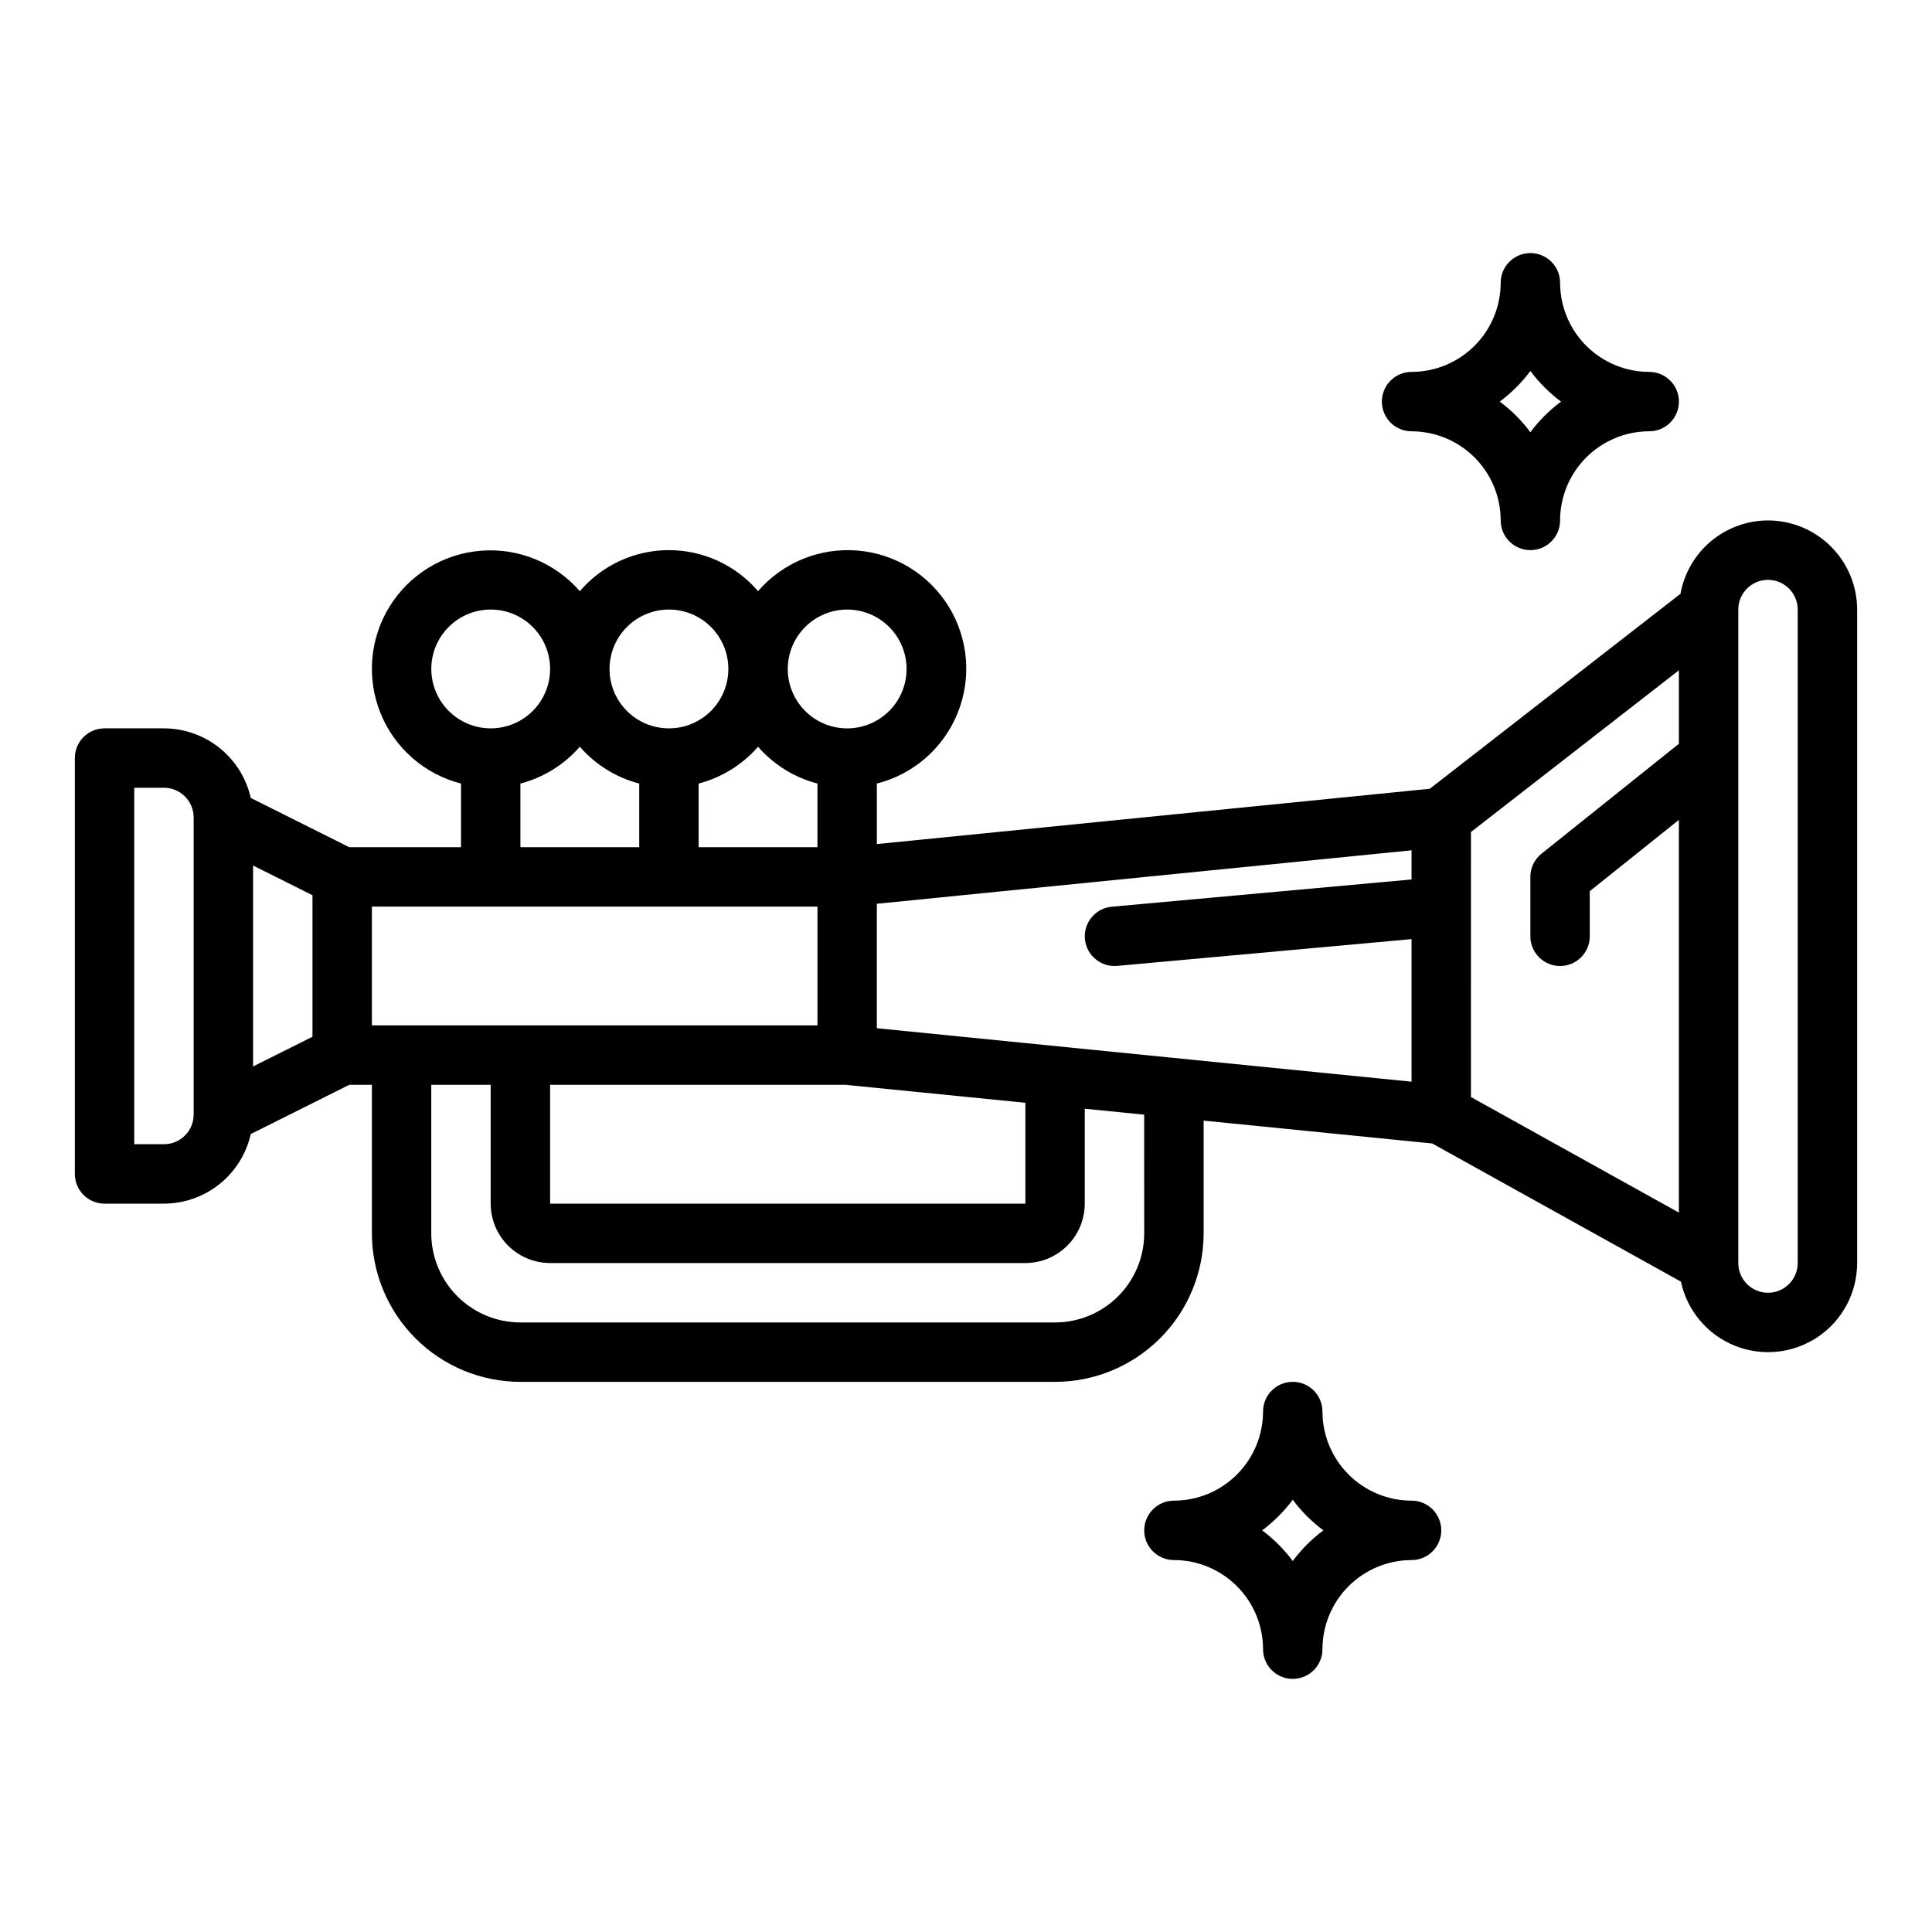 <?xml version="1.0" encoding="UTF-8"?>
<!-- Uploaded to: SVG Repo, www.svgrepo.com, Generator: SVG Repo Mixer Tools -->
<svg fill="#000000" width="800px" height="800px" version="1.1" viewBox="144 144 512 512" xmlns="http://www.w3.org/2000/svg">
 <g>
  <path d="m518.08 258.3c6.262 0.008 12.266 2.5 16.691 6.926 4.43 4.426 6.918 10.43 6.926 16.691 0 4.348 3.523 7.871 7.871 7.871s7.871-3.523 7.871-7.871c0.008-6.262 2.5-12.266 6.926-16.691 4.426-4.426 10.43-6.918 16.691-6.926 4.348 0 7.871-3.523 7.871-7.871 0-4.348-3.523-7.871-7.871-7.871-6.262-0.008-12.266-2.496-16.691-6.926-4.426-4.426-6.918-10.43-6.926-16.691 0-4.348-3.523-7.871-7.871-7.871s-7.871 3.523-7.871 7.871c-0.008 6.262-2.496 12.266-6.926 16.691-4.426 4.43-10.43 6.918-16.691 6.926-4.348 0-7.871 3.523-7.871 7.871 0 4.348 3.523 7.871 7.871 7.871zm31.488-15.988v0.004c2.297 3.082 5.031 5.816 8.117 8.113-3.086 2.297-5.82 5.031-8.117 8.117-2.297-3.086-5.031-5.82-8.113-8.117 3.082-2.297 5.816-5.031 8.113-8.113z"/>
  <path d="m478.72 581.05c0 4.348 3.523 7.871 7.871 7.871s7.871-3.523 7.871-7.871c0.008-6.262 2.5-12.266 6.926-16.691 4.43-4.426 10.43-6.918 16.691-6.926 4.348 0 7.871-3.523 7.871-7.871s-3.523-7.871-7.871-7.871c-6.262-0.008-12.262-2.496-16.691-6.926-4.426-4.426-6.918-10.43-6.926-16.691 0-4.348-3.523-7.871-7.871-7.871s-7.871 3.523-7.871 7.871c-0.008 6.262-2.496 12.266-6.926 16.691-4.426 4.43-10.43 6.918-16.691 6.926-4.348 0-7.871 3.523-7.871 7.871s3.523 7.871 7.871 7.871c6.262 0.008 12.266 2.5 16.691 6.926 4.43 4.426 6.918 10.43 6.926 16.691zm7.871-39.605v0.004c2.297 3.082 5.031 5.816 8.117 8.113-3.086 2.297-5.82 5.031-8.117 8.117-2.297-3.086-5.027-5.82-8.113-8.117 3.086-2.297 5.816-5.031 8.113-8.113z"/>
  <path d="m612.54 281.92c-5.531 0.012-10.879 1.965-15.121 5.516-4.238 3.551-7.094 8.48-8.074 13.922l-66.438 51.676-146.53 14.652v-16.035c9.699-2.457 17.645-9.387 21.398-18.66 3.754-9.273 2.867-19.781-2.391-28.293-5.258-8.512-14.254-14.012-24.23-14.805-9.973-0.797-19.727 3.207-26.266 10.777-5.902-6.902-14.531-10.879-23.617-10.879-9.082 0-17.711 3.977-23.613 10.879-6.547-7.543-16.289-11.523-26.242-10.719-9.953 0.801-18.934 6.293-24.18 14.793-5.25 8.496-6.141 18.98-2.402 28.242 3.738 9.262 11.66 16.191 21.336 18.664v16.863h-29.629l-26.086-13.043c-1.176-5.231-4.094-9.902-8.273-13.254-4.18-3.352-9.375-5.184-14.734-5.191h-15.742c-2.09-0.004-4.094 0.828-5.57 2.305s-2.305 3.477-2.305 5.566v110.21c0 2.09 0.828 4.094 2.305 5.57s3.481 2.305 5.57 2.305h15.742c5.359-0.012 10.555-1.844 14.734-5.195s7.098-8.023 8.273-13.25l26.086-13.043h6.012v39.359c0.012 10.434 4.164 20.438 11.543 27.816 7.379 7.379 17.383 11.531 27.816 11.543h141.7c10.438-0.012 20.441-4.164 27.82-11.543 7.379-7.379 11.527-17.383 11.543-27.816v-29.875l60.582 6.059 65.906 36.613h-0.004c1.637 7.676 6.981 14.035 14.254 16.973 7.277 2.938 15.539 2.066 22.043-2.324 6.504-4.391 10.402-11.727 10.402-19.574v-173.18c-0.008-6.262-2.5-12.266-6.926-16.691-4.426-4.43-10.43-6.918-16.691-6.926zm-417.22 157.44c0 4.344-3.523 7.867-7.871 7.871h-7.871v-94.465h7.871c4.348 0.004 7.871 3.527 7.871 7.871zm31.488-20.609-15.742 7.871v-53.246l15.742 7.871zm141.7-113.21c4.176 0 8.18 1.656 11.133 4.609s4.609 6.957 4.609 11.133c0 4.176-1.656 8.18-4.609 11.133s-6.957 4.613-11.133 4.613-8.18-1.66-11.133-4.613-4.613-6.957-4.613-11.133c0.008-4.172 1.668-8.176 4.617-11.125 2.953-2.953 6.953-4.613 11.129-4.617zm47.23 130.71v26.727h-125.95v-31.488h78.32zm-55.105-84.602v16.863h-31.488v-16.863c6.113-1.594 11.602-4.996 15.746-9.762 4.144 4.766 9.633 8.168 15.742 9.762zm-39.359-46.113c4.176 0 8.18 1.656 11.133 4.609s4.613 6.957 4.613 11.133c0 4.176-1.66 8.18-4.613 11.133s-6.957 4.613-11.133 4.613c-4.176 0-8.18-1.66-11.133-4.613s-4.609-6.957-4.609-11.133c0.004-4.172 1.664-8.176 4.617-11.125 2.949-2.953 6.953-4.613 11.125-4.617zm-7.871 46.113v16.863h-31.488v-16.863c6.113-1.594 11.598-4.996 15.746-9.762 4.144 4.766 9.629 8.168 15.742 9.762zm-55.105-30.371c0-4.176 1.66-8.18 4.613-11.133 2.953-2.953 6.957-4.609 11.133-4.609s8.18 1.656 11.133 4.609c2.953 2.953 4.609 6.957 4.609 11.133 0 4.176-1.656 8.18-4.609 11.133-2.953 2.953-6.957 4.613-11.133 4.613-4.176-0.008-8.176-1.668-11.129-4.617-2.949-2.953-4.609-6.953-4.617-11.129zm-15.742 94.465v-31.488h118.08v31.488zm204.67 55.105c-0.008 6.262-2.496 12.262-6.926 16.691-4.426 4.426-10.43 6.918-16.691 6.922h-141.7c-6.262-0.004-12.266-2.496-16.691-6.922-4.426-4.43-6.918-10.43-6.926-16.691v-39.359h15.742v31.488h0.004c0.004 4.172 1.664 8.172 4.617 11.125 2.949 2.953 6.953 4.613 11.125 4.617h125.95c4.176-0.004 8.176-1.664 11.129-4.617 2.949-2.953 4.609-6.953 4.617-11.125v-25.152l15.742 1.574zm70.848-93.781-79.434 7.223v-0.004c-4.191 0.383-7.34 3.992-7.152 8.195 0.191 4.203 3.652 7.516 7.859 7.519 0.238 0 0.477-0.008 0.723-0.031l78.004-7.094v37.781l-141.7-14.168v-32.98l141.7-14.168zm70.848-35.957-36.406 29.125v-0.004c-1.867 1.496-2.953 3.762-2.953 6.152v15.742c0 4.348 3.523 7.875 7.871 7.875s7.875-3.527 7.875-7.875v-11.961l23.613-18.887v104.07l-55.105-30.621 0.004-70.234 55.105-42.859zm31.488 137.61c0 4.348-3.523 7.871-7.871 7.871-4.348 0-7.871-3.523-7.871-7.871v-173.18c0-4.348 3.523-7.871 7.871-7.871 4.348 0 7.871 3.523 7.871 7.871z"/>
 </g>
</svg>